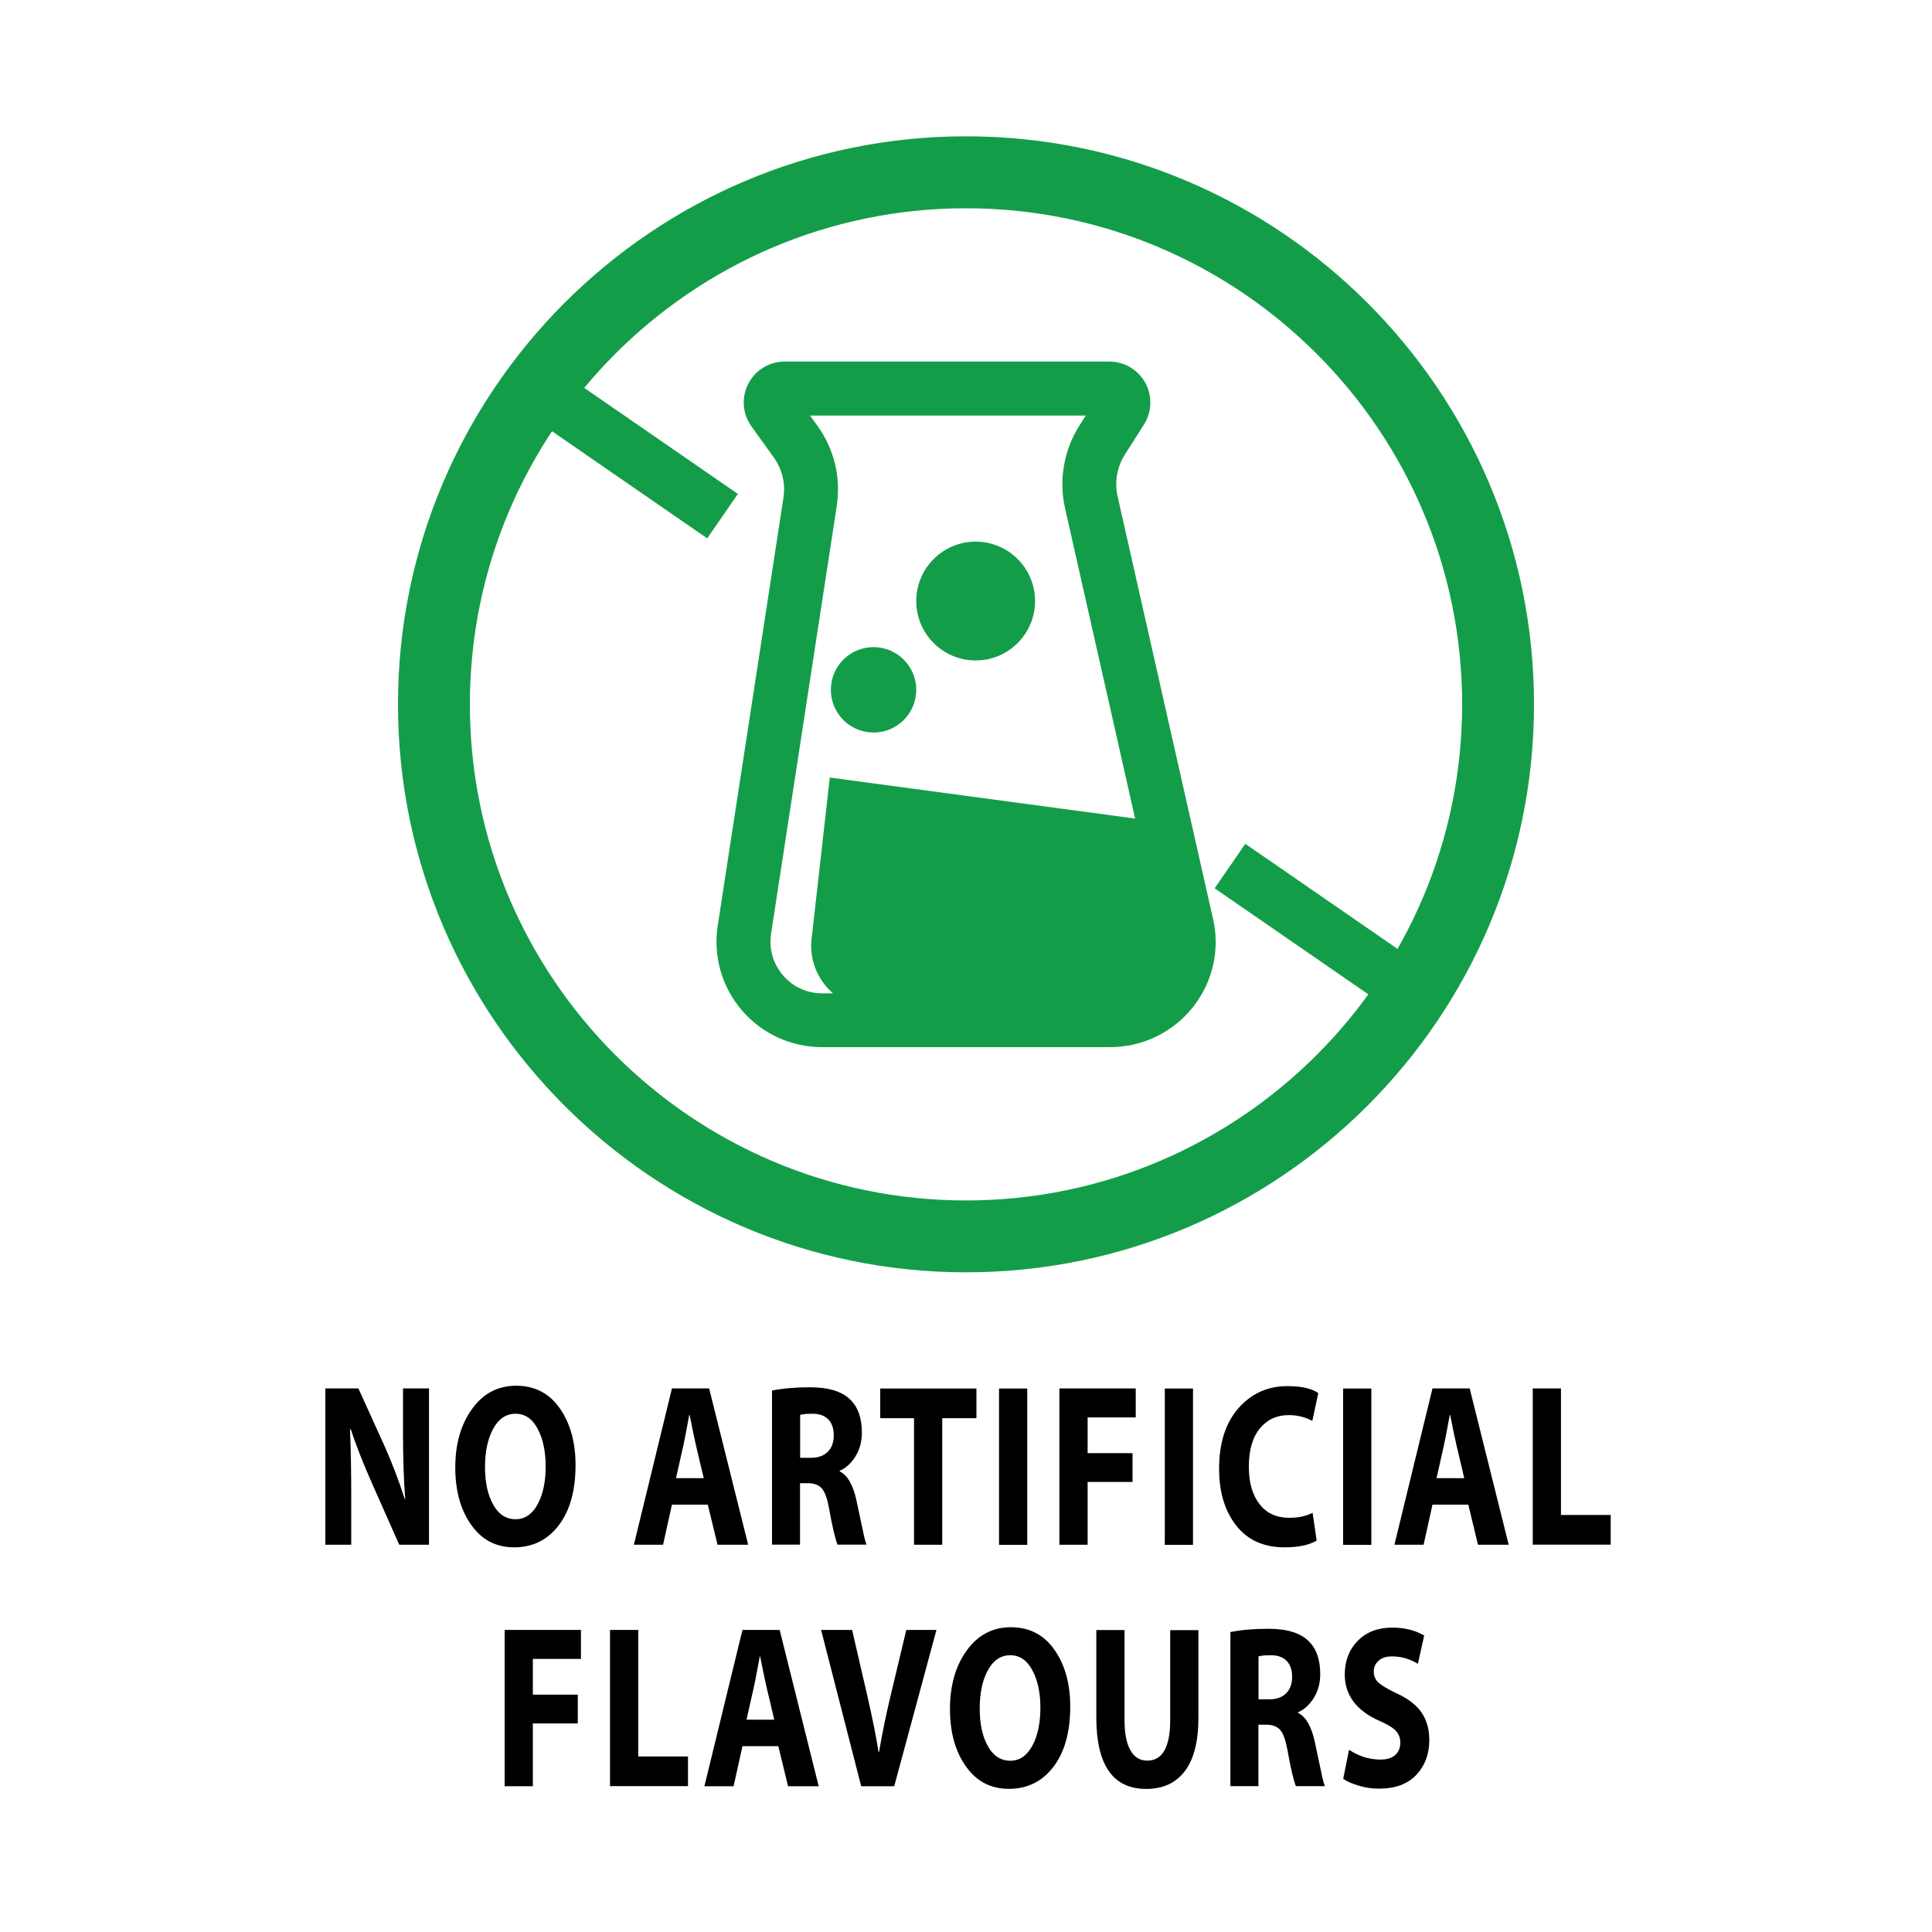 <?xml version="1.0" encoding="utf-8"?>
<!-- Generator: Adobe Illustrator 27.3.1, SVG Export Plug-In . SVG Version: 6.00 Build 0)  -->
<svg version="1.1" id="Layer_1" xmlns="http://www.w3.org/2000/svg" xmlns:xlink="http://www.w3.org/1999/xlink" x="0px" y="0px"
	 viewBox="0 0 200 200" style="enable-background:new 0 0 200 200;" xml:space="preserve">
<style type="text/css">
	.st0{fill-rule:evenodd;clip-rule:evenodd;fill:#0D4C84;}
	.st1{fill-rule:evenodd;clip-rule:evenodd;fill:#F7F5F6;}
	.st2{fill:#39416C;}
	.st3{fill:#0D4C84;}
	.st4{fill-rule:evenodd;clip-rule:evenodd;fill:#E3636E;}
	
		.st5{clip-path:url(#SVGID_00000137822821177448521370000013311789553926864296_);fill-rule:evenodd;clip-rule:evenodd;fill:#F7F5F6;}
	.st6{clip-path:url(#SVGID_00000137822821177448521370000013311789553926864296_);fill:#39416C;}
	.st7{fill:#E3636E;}
	.st8{fill-rule:evenodd;clip-rule:evenodd;fill:#39416C;}
	
		.st9{clip-path:url(#SVGID_00000136406035909700195500000014501937710635322241_);fill-rule:evenodd;clip-rule:evenodd;fill:#39416C;}
	.st10{fill-rule:evenodd;clip-rule:evenodd;fill:#603B88;}
	.st11{fill:#F7F5F6;}
	.st12{fill-rule:evenodd;clip-rule:evenodd;fill:#FFFFFF;}
	.st13{fill:#532C7E;}
	.st14{fill:none;stroke:#FFFFFF;stroke-width:1;stroke-linecap:round;stroke-linejoin:round;stroke-miterlimit:10;}
	.st15{fill:#E14E35;}
	.st16{fill-rule:evenodd;clip-rule:evenodd;fill:#E14E35;}
	.st17{fill:#FFFFFF;}
	.st18{fill:none;stroke:#39416C;stroke-width:1;stroke-miterlimit:10;}
	.st19{fill-rule:evenodd;clip-rule:evenodd;fill:#22205F;}
	.st20{fill:#EB178E;}
	.st21{fill:none;stroke:#F8F7F8;stroke-width:0.5;stroke-miterlimit:10;}
	.st22{fill:#A8217A;}
	.st23{fill:#ED6D23;}
	.st24{fill:#CF5B27;}
	.st25{fill:#F26222;}
	.st26{fill:#149D49;}
	.st27{fill:#013333;}
	
		.st28{clip-path:url(#SVGID_00000096018931973002061310000004693412687002392496_);fill-rule:evenodd;clip-rule:evenodd;fill:#FFFFFF;}
	
		.st29{clip-path:url(#SVGID_00000093873889379769805750000005552439487515890096_);fill-rule:evenodd;clip-rule:evenodd;fill:#FFFFFF;}
	
		.st30{clip-path:url(#SVGID_00000147178243849433916080000011814005839386579332_);fill-rule:evenodd;clip-rule:evenodd;fill:#FFFFFF;}
	
		.st31{clip-path:url(#SVGID_00000098179646492646266250000011908042717356671423_);fill-rule:evenodd;clip-rule:evenodd;fill:#FFFFFF;}
	
		.st32{clip-path:url(#SVGID_00000155138586435616308200000007554224177887289236_);fill-rule:evenodd;clip-rule:evenodd;fill:#FFFFFF;}
	.st33{fill:#BF1A85;}
	.st34{fill:#D96629;}
	.st35{fill-rule:evenodd;clip-rule:evenodd;fill:#1A1A18;}
	.st36{fill:#231F20;}
	.st37{fill:#971E5C;}
	.st38{clip-path:url(#SVGID_00000095335292568060372010000012982506187176068759_);fill:#FFFFFF;}
	.st39{clip-path:url(#SVGID_00000095335292568060372010000012982506187176068759_);fill:#FBD9CA;}
	.st40{fill:#F8F7F8;}
	.st41{fill:#543561;}
	.st42{opacity:0.91;clip-path:url(#SVGID_00000025430446194528354440000013452977454800848038_);fill:#ECDE57;}
	.st43{clip-path:url(#SVGID_00000025430446194528354440000013452977454800848038_);fill:#FFFFFF;}
	.st44{fill:none;stroke:#F8F7F8;stroke-width:2.4;stroke-miterlimit:10;}
</style>
<g>
	<path class="st26" d="M100,131.71c-32.42,0-58.8-26.38-58.8-58.8c0-32.42,26.38-58.8,58.8-58.8s58.8,26.38,58.8,58.8
		C158.8,105.33,132.42,131.71,100,131.71z M100,21.56c-28.32,0-51.36,23.04-51.36,51.36s23.04,51.35,51.36,51.35
		s51.36-23.04,51.36-51.35S128.32,21.56,100,21.56z"/>
	<g>
		<path class="st26" d="M114.9,108.4H85.09c-3.19,0-6.22-1.39-8.29-3.81c-2.08-2.42-2.99-5.62-2.5-8.77l6.8-44.29
			c0.23-1.48-0.13-2.96-1-4.18l-2.31-3.21c-0.93-1.3-1.06-2.99-0.33-4.41c0.73-1.42,2.17-2.3,3.77-2.3h33.61
			c1.55,0,2.97,0.84,3.72,2.2c0.75,1.36,0.69,3.01-0.14,4.32l-1.98,3.12c-0.81,1.27-1.08,2.83-0.75,4.3l9.84,43.56
			c0.8,3.23,0.07,6.64-2.01,9.3C121.42,106.87,118.29,108.4,114.9,108.4z M83.85,43.01l0.78,1.08c1.73,2.41,2.44,5.36,1.99,8.29
			l-6.8,44.29c-0.24,1.54,0.21,3.1,1.23,4.29c1.01,1.19,2.49,1.87,4.05,1.87h29.81c1.65,0,3.19-0.75,4.21-2.05
			c1.02-1.3,1.38-2.97,0.98-4.57l-9.85-43.61c-0.66-2.9-0.12-6.01,1.48-8.53l0.67-1.05H83.85z"/>
		<path class="st26" d="M118.27,84.84L85.9,80.49l-1.85,16.4c-0.61,3.97,2.46,7.54,6.47,7.54h23.99c4.25,0,7.38-3.99,6.36-8.12
			L118.27,84.84z"/>
		<circle class="st26" cx="90.43" cy="71.41" r="4.42"/>
		<circle class="st26" cx="101" cy="62.22" r="6.15"/>
	</g>
	
		<rect x="135.27" y="83.93" transform="matrix(0.568 -0.823 0.823 0.568 -20.169 155.609)" class="st26" width="5.59" height="26.15"/>
	
		<rect x="62.44" y="35.2" transform="matrix(0.568 -0.823 0.823 0.568 -10.32 73.948)" class="st26" width="5.59" height="23.2"/>
</g>
<g>
	<path d="M36.37,159.91h-2.69v-16.18h3.42l2.69,5.93c0.73,1.62,1.44,3.46,2.12,5.54h0.04c-0.15-1.9-0.23-4.16-0.23-6.77v-4.7h2.69
		v16.18h-3.08l-2.77-6.24c-0.97-2.19-1.72-4.1-2.25-5.71h-0.08c0.09,2.02,0.13,4.38,0.13,7.08V159.91z"/>
	<path d="M53.43,143.45c1.92,0,3.43,0.78,4.52,2.34s1.63,3.52,1.63,5.87c0,2.64-0.58,4.72-1.74,6.24c-1.16,1.52-2.7,2.28-4.62,2.28
		c-1.87,0-3.36-0.78-4.45-2.34c-1.1-1.56-1.64-3.53-1.64-5.92c0-2.45,0.58-4.47,1.74-6.07C50.02,144.25,51.54,143.45,53.43,143.45z
		 M55.66,147.91c-0.55-1.04-1.31-1.56-2.29-1.56c-0.97,0-1.74,0.51-2.31,1.54c-0.56,1.02-0.85,2.34-0.85,3.96
		c0,1.62,0.28,2.92,0.85,3.92c0.56,1,1.33,1.5,2.31,1.5c0.96,0,1.72-0.51,2.28-1.54c0.56-1.02,0.84-2.34,0.84-3.96
		C56.48,150.24,56.21,148.95,55.66,147.91z"/>
	<path d="M73.27,155.76h-3.71l-0.92,4.15h-3.02l3.94-16.18h3.85l4.04,16.18h-3.17L73.27,155.76z M69.98,153.02h2.87l-0.81-3.43
		c-0.12-0.48-0.33-1.52-0.65-3.12h-0.04c-0.04,0.21-0.13,0.69-0.27,1.45c-0.14,0.76-0.25,1.32-0.33,1.67L69.98,153.02z"/>
	<path d="M79.92,159.91v-15.96c1.1-0.22,2.4-0.34,3.9-0.34c1.94,0,3.33,0.42,4.19,1.27c0.81,0.78,1.21,1.92,1.21,3.41
		c0,0.96-0.23,1.79-0.68,2.5s-0.99,1.19-1.61,1.46v0.07c0.81,0.4,1.38,1.4,1.73,3c0.08,0.35,0.2,0.94,0.37,1.75s0.3,1.44,0.4,1.88
		c0.1,0.44,0.19,0.76,0.27,0.95h-3c-0.24-0.59-0.54-1.85-0.88-3.77c-0.18-0.99-0.42-1.67-0.73-2.03c-0.31-0.36-0.78-0.55-1.4-0.56
		h-0.87v6.36H79.92z M82.83,146.47v4.44h1.15c0.73,0,1.3-0.21,1.71-0.62s0.62-0.98,0.62-1.7s-0.19-1.27-0.57-1.66
		c-0.38-0.38-0.91-0.58-1.59-0.58C83.5,146.35,83.06,146.39,82.83,146.47z"/>
	<path d="M94.62,159.91v-13.1h-3.5v-3.07h9.96v3.07h-3.54v13.1H94.62z"/>
	<path d="M103.42,143.74h2.92v16.18h-2.92V143.74z"/>
	<path d="M109.67,159.91v-16.18h7.9v3h-4.98v3.7h4.65v2.98h-4.65v6.5H109.67z"/>
	<path d="M120.58,143.74h2.92v16.18h-2.92V143.74z"/>
	<path d="M135.88,156.6l0.42,2.88c-0.77,0.46-1.87,0.7-3.31,0.7c-2.17,0-3.84-0.75-5.02-2.26c-1.18-1.5-1.77-3.46-1.77-5.86
		c0-2.67,0.67-4.77,2.01-6.29c1.34-1.52,3.03-2.28,5.07-2.28c1.44,0,2.5,0.24,3.19,0.72l-0.62,2.88c-0.74-0.4-1.56-0.6-2.46-0.6
		c-1.22,0-2.21,0.46-2.97,1.38s-1.14,2.24-1.14,3.97c0,1.63,0.37,2.92,1.1,3.86c0.73,0.94,1.74,1.42,3.04,1.42
		C134.4,157.13,135.22,156.95,135.88,156.6z"/>
	<path d="M139.04,143.74h2.92v16.18h-2.92V143.74z"/>
	<path d="M152,155.76h-3.71l-0.92,4.15h-3.02l3.94-16.18h3.85l4.04,16.18H153L152,155.76z M148.71,153.02h2.87l-0.81-3.43
		c-0.12-0.48-0.33-1.52-0.65-3.12h-0.04c-0.04,0.21-0.13,0.69-0.27,1.45c-0.14,0.76-0.25,1.32-0.33,1.67L148.71,153.02z"/>
	<path d="M158.67,159.91v-16.18h2.92v13.1h5.15v3.07H158.67z"/>
	<path d="M52.24,184.91v-16.18h7.9v3h-4.98v3.7h4.65v2.98h-4.65v6.5H52.24z"/>
	<path d="M63.15,184.91v-16.18h2.92v13.1h5.15v3.07H63.15z"/>
	<path d="M80.57,180.76h-3.71l-0.92,4.15h-3.02l3.94-16.18h3.85l4.04,16.18h-3.17L80.57,180.76z M77.28,178.02h2.87l-0.81-3.43
		c-0.12-0.48-0.33-1.52-0.65-3.12h-0.04c-0.04,0.21-0.13,0.69-0.27,1.45c-0.14,0.76-0.25,1.32-0.33,1.67L77.28,178.02z"/>
	<path d="M92.57,184.91h-3.42l-4.15-16.18h3.21l1.58,6.84c0.55,2.42,0.94,4.34,1.15,5.78h0.06c0.31-1.82,0.7-3.73,1.17-5.71
		l1.65-6.91h3.12L92.57,184.91z"/>
	<path d="M104.64,168.45c1.92,0,3.43,0.78,4.52,2.34s1.63,3.52,1.63,5.87c0,2.64-0.58,4.72-1.74,6.24c-1.16,1.52-2.7,2.28-4.62,2.28
		c-1.87,0-3.36-0.78-4.45-2.34c-1.1-1.56-1.64-3.53-1.64-5.92c0-2.45,0.58-4.47,1.74-6.07
		C101.24,169.25,102.76,168.45,104.64,168.45z M106.87,172.91c-0.55-1.04-1.31-1.56-2.29-1.56c-0.97,0-1.74,0.51-2.31,1.54
		c-0.56,1.02-0.85,2.34-0.85,3.96c0,1.62,0.28,2.92,0.85,3.92c0.56,1,1.33,1.5,2.31,1.5c0.96,0,1.72-0.51,2.28-1.54
		c0.56-1.02,0.84-2.34,0.84-3.96C107.7,175.24,107.43,173.95,106.87,172.91z"/>
	<path d="M113.49,168.74h2.92v9.29c0,1.39,0.2,2.44,0.61,3.16c0.4,0.71,0.98,1.07,1.74,1.07c1.59,0,2.38-1.41,2.38-4.22v-9.29h2.92
		v9.07c0,2.45-0.47,4.29-1.4,5.52c-0.94,1.23-2.27,1.85-4,1.85c-3.45,0-5.17-2.47-5.17-7.42V168.74z"/>
	<path d="M127.37,184.91v-15.96c1.1-0.22,2.4-0.34,3.9-0.34c1.94,0,3.33,0.42,4.19,1.27c0.81,0.78,1.21,1.92,1.21,3.41
		c0,0.96-0.23,1.79-0.68,2.5s-0.99,1.19-1.61,1.46v0.07c0.81,0.4,1.38,1.4,1.73,3c0.08,0.35,0.2,0.94,0.37,1.75s0.3,1.44,0.4,1.88
		c0.1,0.44,0.19,0.76,0.27,0.95h-3c-0.24-0.59-0.54-1.85-0.88-3.77c-0.18-0.99-0.42-1.67-0.73-2.03c-0.31-0.36-0.78-0.55-1.4-0.56
		h-0.87v6.36H127.37z M130.28,171.47v4.44h1.15c0.73,0,1.3-0.21,1.71-0.62s0.62-0.98,0.62-1.7s-0.19-1.27-0.57-1.66
		c-0.38-0.38-0.91-0.58-1.59-0.58C130.95,171.35,130.51,171.39,130.28,171.47z"/>
	<path d="M139.05,184.14l0.6-3c1.03,0.67,2.11,1.01,3.25,1.01c0.67,0,1.18-0.16,1.53-0.47c0.35-0.31,0.53-0.74,0.53-1.28
		c0-0.5-0.16-0.91-0.49-1.25c-0.33-0.34-0.89-0.67-1.68-1.01c-2.38-1.06-3.58-2.66-3.58-4.8c0-1.41,0.45-2.57,1.34-3.48
		c0.89-0.91,2.08-1.37,3.57-1.37c1.28,0,2.38,0.27,3.31,0.82l-0.65,2.93c-0.82-0.51-1.72-0.77-2.69-0.77c-0.6,0-1.07,0.15-1.39,0.46
		c-0.33,0.3-0.49,0.67-0.49,1.1c0,0.48,0.17,0.87,0.52,1.18c0.35,0.3,0.97,0.67,1.88,1.1c1.15,0.53,2,1.18,2.54,1.96
		c0.54,0.78,0.81,1.73,0.81,2.87c0,1.44-0.45,2.64-1.34,3.59c-0.89,0.95-2.18,1.43-3.87,1.43c-0.71,0-1.39-0.1-2.07-0.3
		C139.98,184.65,139.44,184.42,139.05,184.14z"/>
</g>
</svg>
